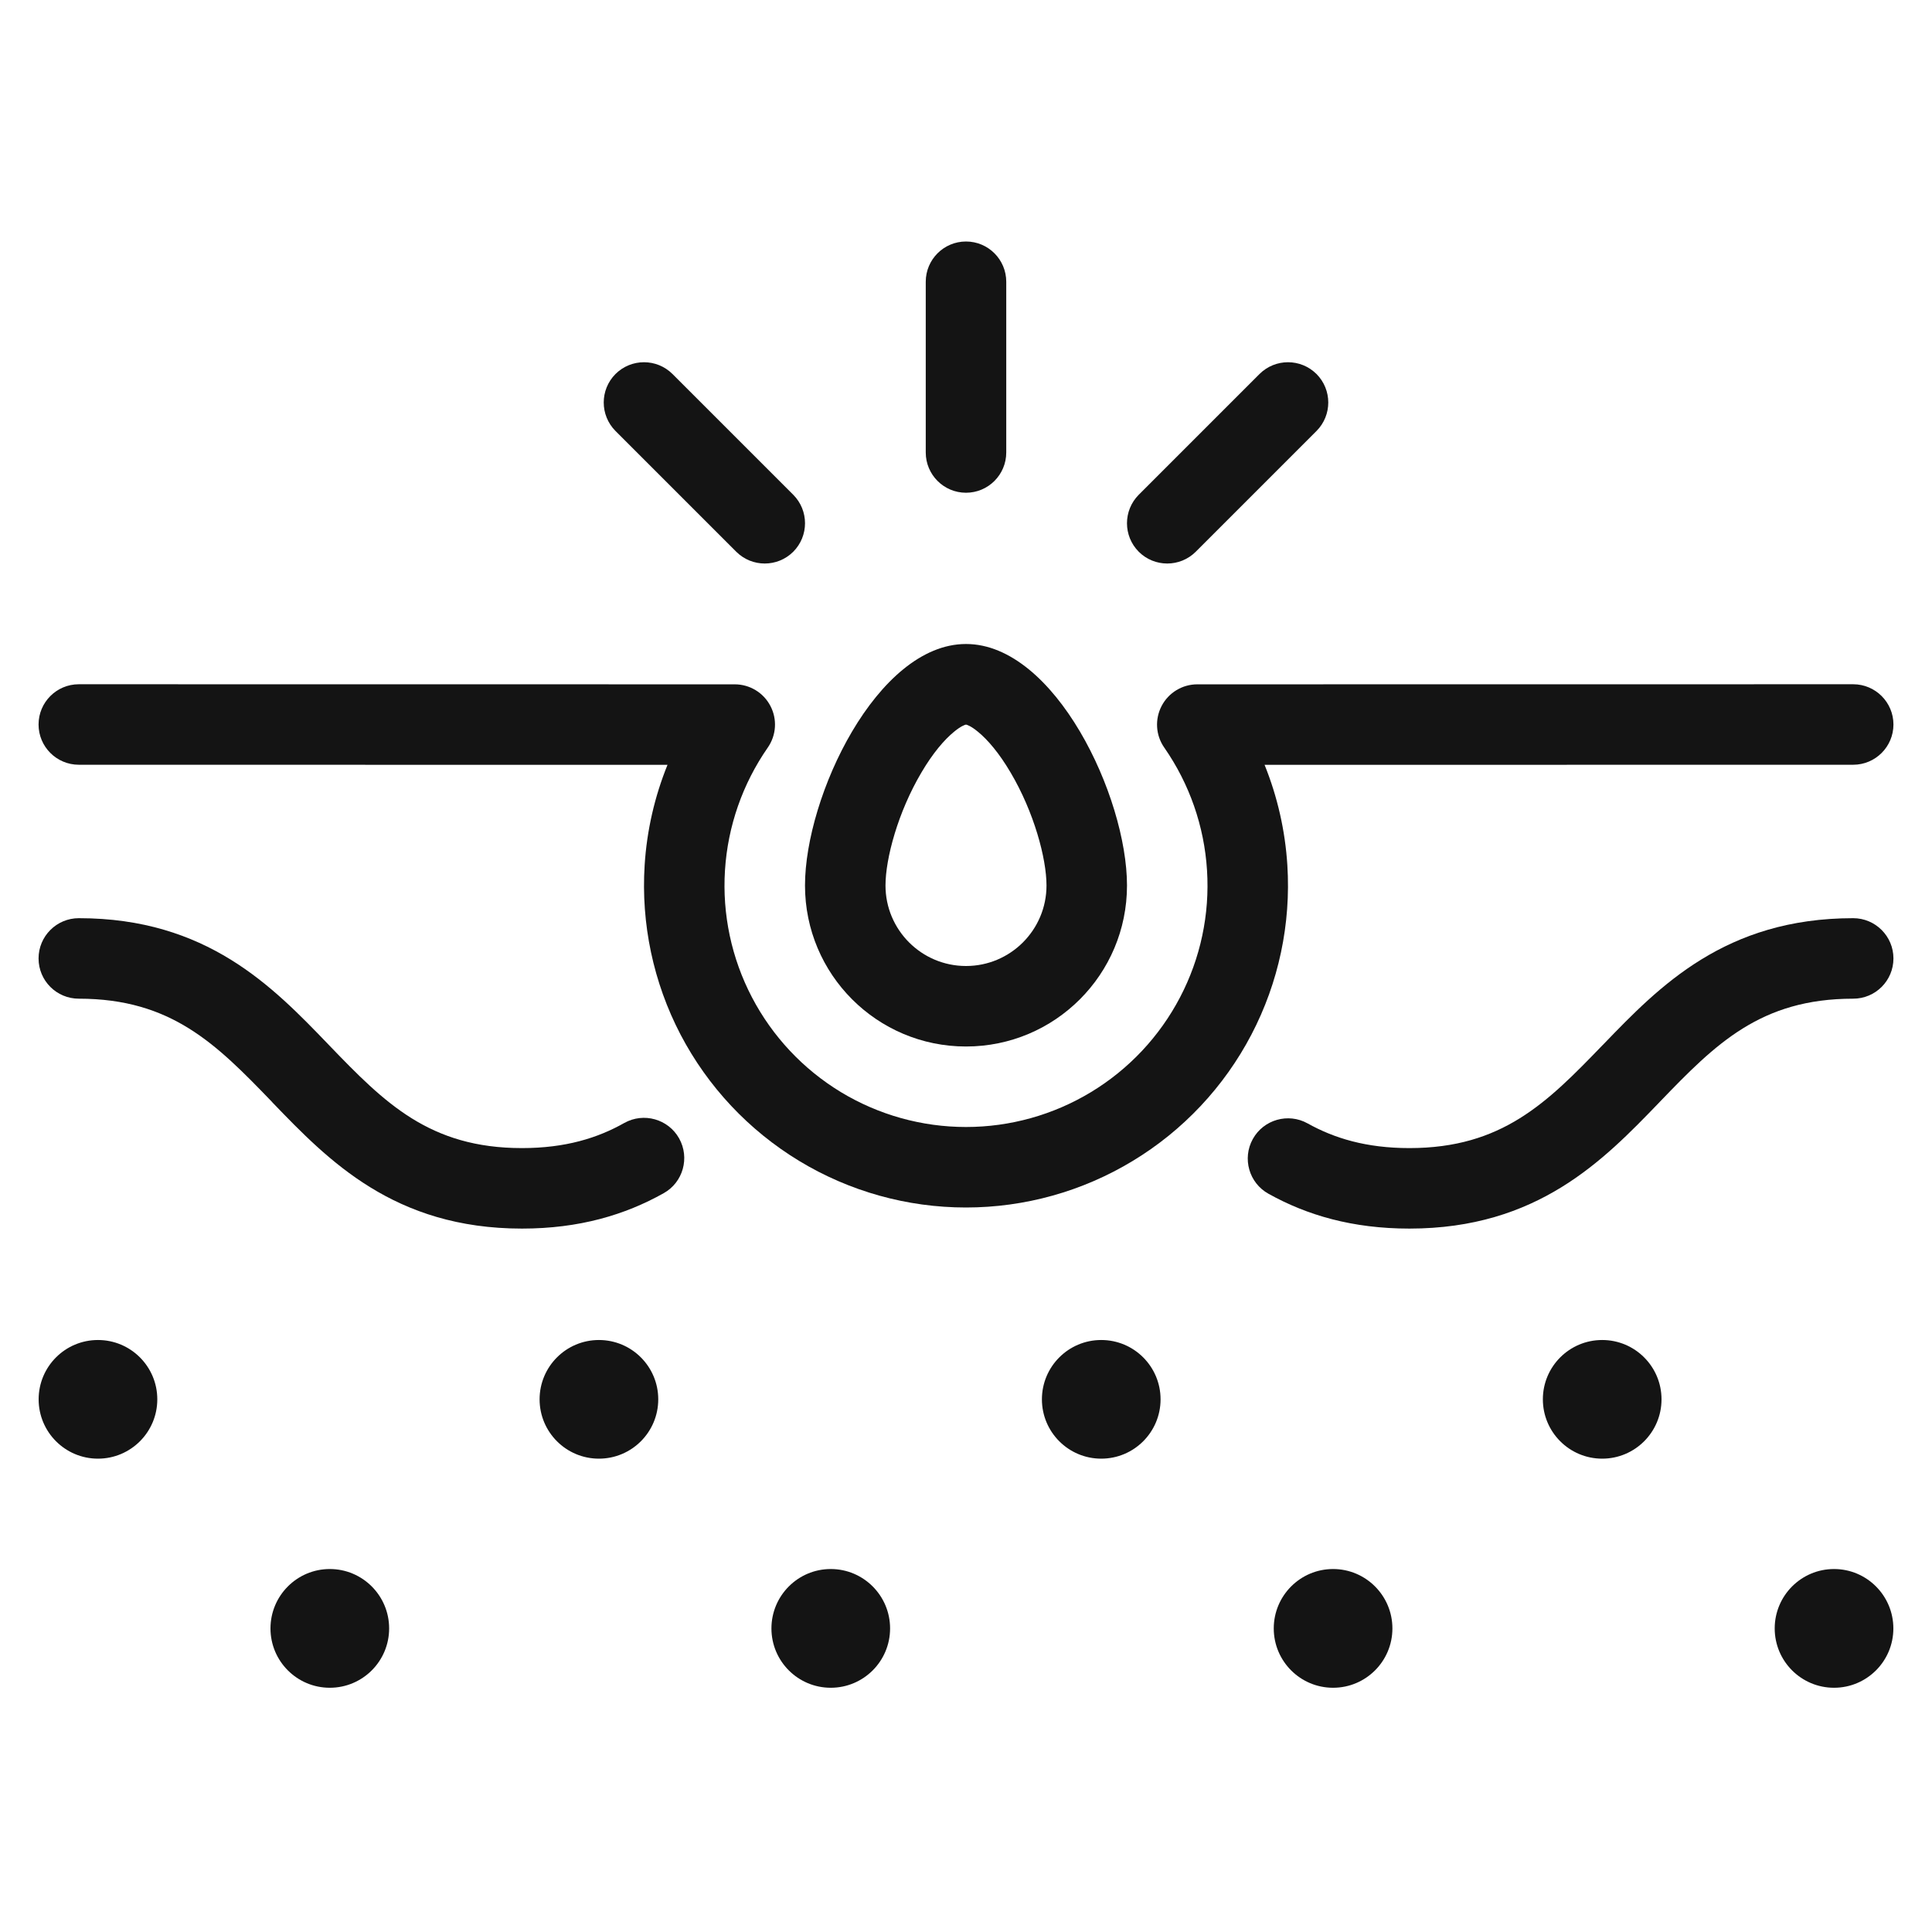 <svg width="24" height="24" viewBox="0 0 24 24" fill="none" xmlns="http://www.w3.org/2000/svg">
<path d="M12 3C12.276 3 12.5 3.224 12.5 3.5V5.621C12.5 5.897 12.276 6.121 12 6.121C11.724 6.121 11.5 5.897 11.5 5.621V3.5C11.5 3.224 11.724 3 12 3Z" fill="#141414"/>
<path d="M8.354 4.646C8.158 4.451 7.842 4.451 7.646 4.646C7.451 4.842 7.451 5.158 7.646 5.354L9.146 6.854C9.342 7.049 9.658 7.049 9.854 6.854C10.049 6.658 10.049 6.342 9.854 6.146L8.354 4.646Z" fill="#141414"/>
<path fill-rule="evenodd" clip-rule="evenodd" d="M12 13C13.105 13 14 12.105 14 11C14 9.895 13.105 8 12 8C10.895 8 10 9.895 10 11C10 12.105 10.895 13 12 13ZM12 12C12.552 12 13 11.552 13 11C13 10.664 12.845 10.088 12.553 9.595C12.413 9.357 12.269 9.188 12.147 9.089C12.063 9.02 12.015 9.004 12 9.001C11.985 9.004 11.937 9.02 11.853 9.089C11.731 9.188 11.587 9.357 11.447 9.595C11.155 10.088 11 10.664 11 11C11 11.552 11.448 12 12 12ZM12.005 9C12.005 9 12.005 9 12.005 9C12.005 9 12.004 9 12.004 9C12.005 9 12.005 9 12.005 9ZM11.996 9C11.996 9 11.996 9 11.995 9C11.995 9 11.995 9 11.995 9C11.995 9 11.995 9 11.995 9C11.996 9 11.996 9 11.996 9Z" fill="#141414"/>
<path d="M0.979 8.5C0.703 8.5 0.479 8.724 0.479 9C0.479 9.276 0.703 9.5 0.979 9.5L8.292 9.501C8.132 9.896 8.035 10.317 8.008 10.747C7.962 11.476 8.116 12.204 8.454 12.852C8.793 13.5 9.302 14.042 9.927 14.421C10.552 14.8 11.269 15 11.999 15C12.73 15 13.447 14.8 14.072 14.421C14.697 14.043 15.207 13.5 15.545 12.853C15.884 12.205 16.038 11.477 15.992 10.748C15.965 10.318 15.869 9.897 15.709 9.501L23.021 9.5C23.297 9.5 23.521 9.276 23.521 9C23.521 8.724 23.297 8.5 23.021 8.5L14.873 8.501C14.687 8.501 14.516 8.605 14.43 8.77C14.344 8.935 14.356 9.134 14.463 9.287C14.776 9.737 14.96 10.264 14.994 10.811C15.029 11.358 14.913 11.904 14.659 12.389C14.405 12.875 14.023 13.282 13.554 13.566C13.085 13.85 12.548 14 12 14C11.452 14 10.914 13.85 10.445 13.566C9.977 13.282 9.595 12.875 9.341 12.389C9.087 11.903 8.971 11.357 9.006 10.81C9.041 10.263 9.225 9.736 9.538 9.286C9.644 9.133 9.657 8.934 9.57 8.769C9.484 8.604 9.313 8.501 9.127 8.501L0.979 8.5Z" fill="#141414"/>
<path d="M0.979 11.406C0.703 11.406 0.479 11.63 0.479 11.906C0.479 12.183 0.703 12.406 0.979 12.406C2.128 12.406 2.686 12.97 3.372 13.681L3.39 13.701C4.077 14.413 4.895 15.262 6.484 15.262C7.196 15.262 7.764 15.092 8.245 14.822C8.486 14.687 8.571 14.382 8.436 14.141C8.301 13.901 7.996 13.815 7.755 13.95C7.424 14.137 7.024 14.262 6.484 14.262C5.335 14.262 4.777 13.699 4.092 12.988L4.073 12.968C3.386 12.255 2.568 11.406 0.979 11.406Z" fill="#141414"/>
<path d="M17.508 15.262C19.099 15.262 19.918 14.414 20.606 13.701L20.624 13.682C21.31 12.97 21.869 12.406 23.021 12.406C23.297 12.406 23.521 12.183 23.521 11.906C23.521 11.63 23.297 11.406 23.021 11.406C21.43 11.406 20.611 12.255 19.923 12.968L19.904 12.987C19.218 13.698 18.659 14.262 17.508 14.262C16.971 14.262 16.573 14.139 16.243 13.955C16.002 13.821 15.697 13.908 15.563 14.149C15.429 14.391 15.516 14.695 15.757 14.829C16.236 15.096 16.801 15.262 17.508 15.262Z" fill="#141414"/>
<path d="M15.646 4.646C15.842 4.451 16.158 4.451 16.354 4.646C16.549 4.842 16.549 5.158 16.354 5.354L14.854 6.854C14.658 7.049 14.342 7.049 14.146 6.854C13.951 6.658 13.951 6.342 14.146 6.146L15.646 4.646Z" fill="#141414"/>
<path d="M14.417 17.383C14.417 17.79 14.087 18.12 13.68 18.12C13.273 18.12 12.943 17.79 12.943 17.383C12.943 16.976 13.273 16.646 13.68 16.646C14.087 16.646 14.417 16.976 14.417 17.383Z" fill="#141414"/>
<path d="M16.56 20.966C16.967 20.966 17.297 20.636 17.297 20.229C17.297 19.822 16.967 19.491 16.56 19.491C16.153 19.491 15.823 19.822 15.823 20.229C15.823 20.636 16.153 20.966 16.56 20.966Z" fill="#141414"/>
<path d="M20.64 17.383C20.64 17.79 20.31 18.12 19.903 18.12C19.496 18.12 19.166 17.79 19.166 17.383C19.166 16.976 19.496 16.646 19.903 16.646C20.31 16.646 20.64 16.976 20.64 17.383Z" fill="#141414"/>
<path d="M22.783 20.966C23.19 20.966 23.52 20.636 23.52 20.229C23.52 19.822 23.19 19.491 22.783 19.491C22.376 19.491 22.046 19.822 22.046 20.229C22.046 20.636 22.376 20.966 22.783 20.966Z" fill="#141414"/>
<path d="M8.177 17.383C8.177 17.79 7.847 18.12 7.44 18.12C7.033 18.12 6.703 17.79 6.703 17.383C6.703 16.976 7.033 16.646 7.44 16.646C7.847 16.646 8.177 16.976 8.177 17.383Z" fill="#141414"/>
<path d="M10.32 20.966C10.727 20.966 11.057 20.636 11.057 20.229C11.057 19.822 10.727 19.491 10.32 19.491C9.913 19.491 9.583 19.822 9.583 20.229C9.583 20.636 9.913 20.966 10.32 20.966Z" fill="#141414"/>
<path d="M1.954 17.383C1.954 17.79 1.624 18.12 1.217 18.12C0.81 18.12 0.48 17.79 0.48 17.383C0.48 16.976 0.81 16.646 1.217 16.646C1.624 16.646 1.954 16.976 1.954 17.383Z" fill="#141414"/>
<path d="M4.097 20.966C4.504 20.966 4.834 20.636 4.834 20.229C4.834 19.822 4.504 19.491 4.097 19.491C3.69 19.491 3.36 19.822 3.36 20.229C3.36 20.636 3.69 20.966 4.097 20.966Z" fill="#141414"/>
</svg>
